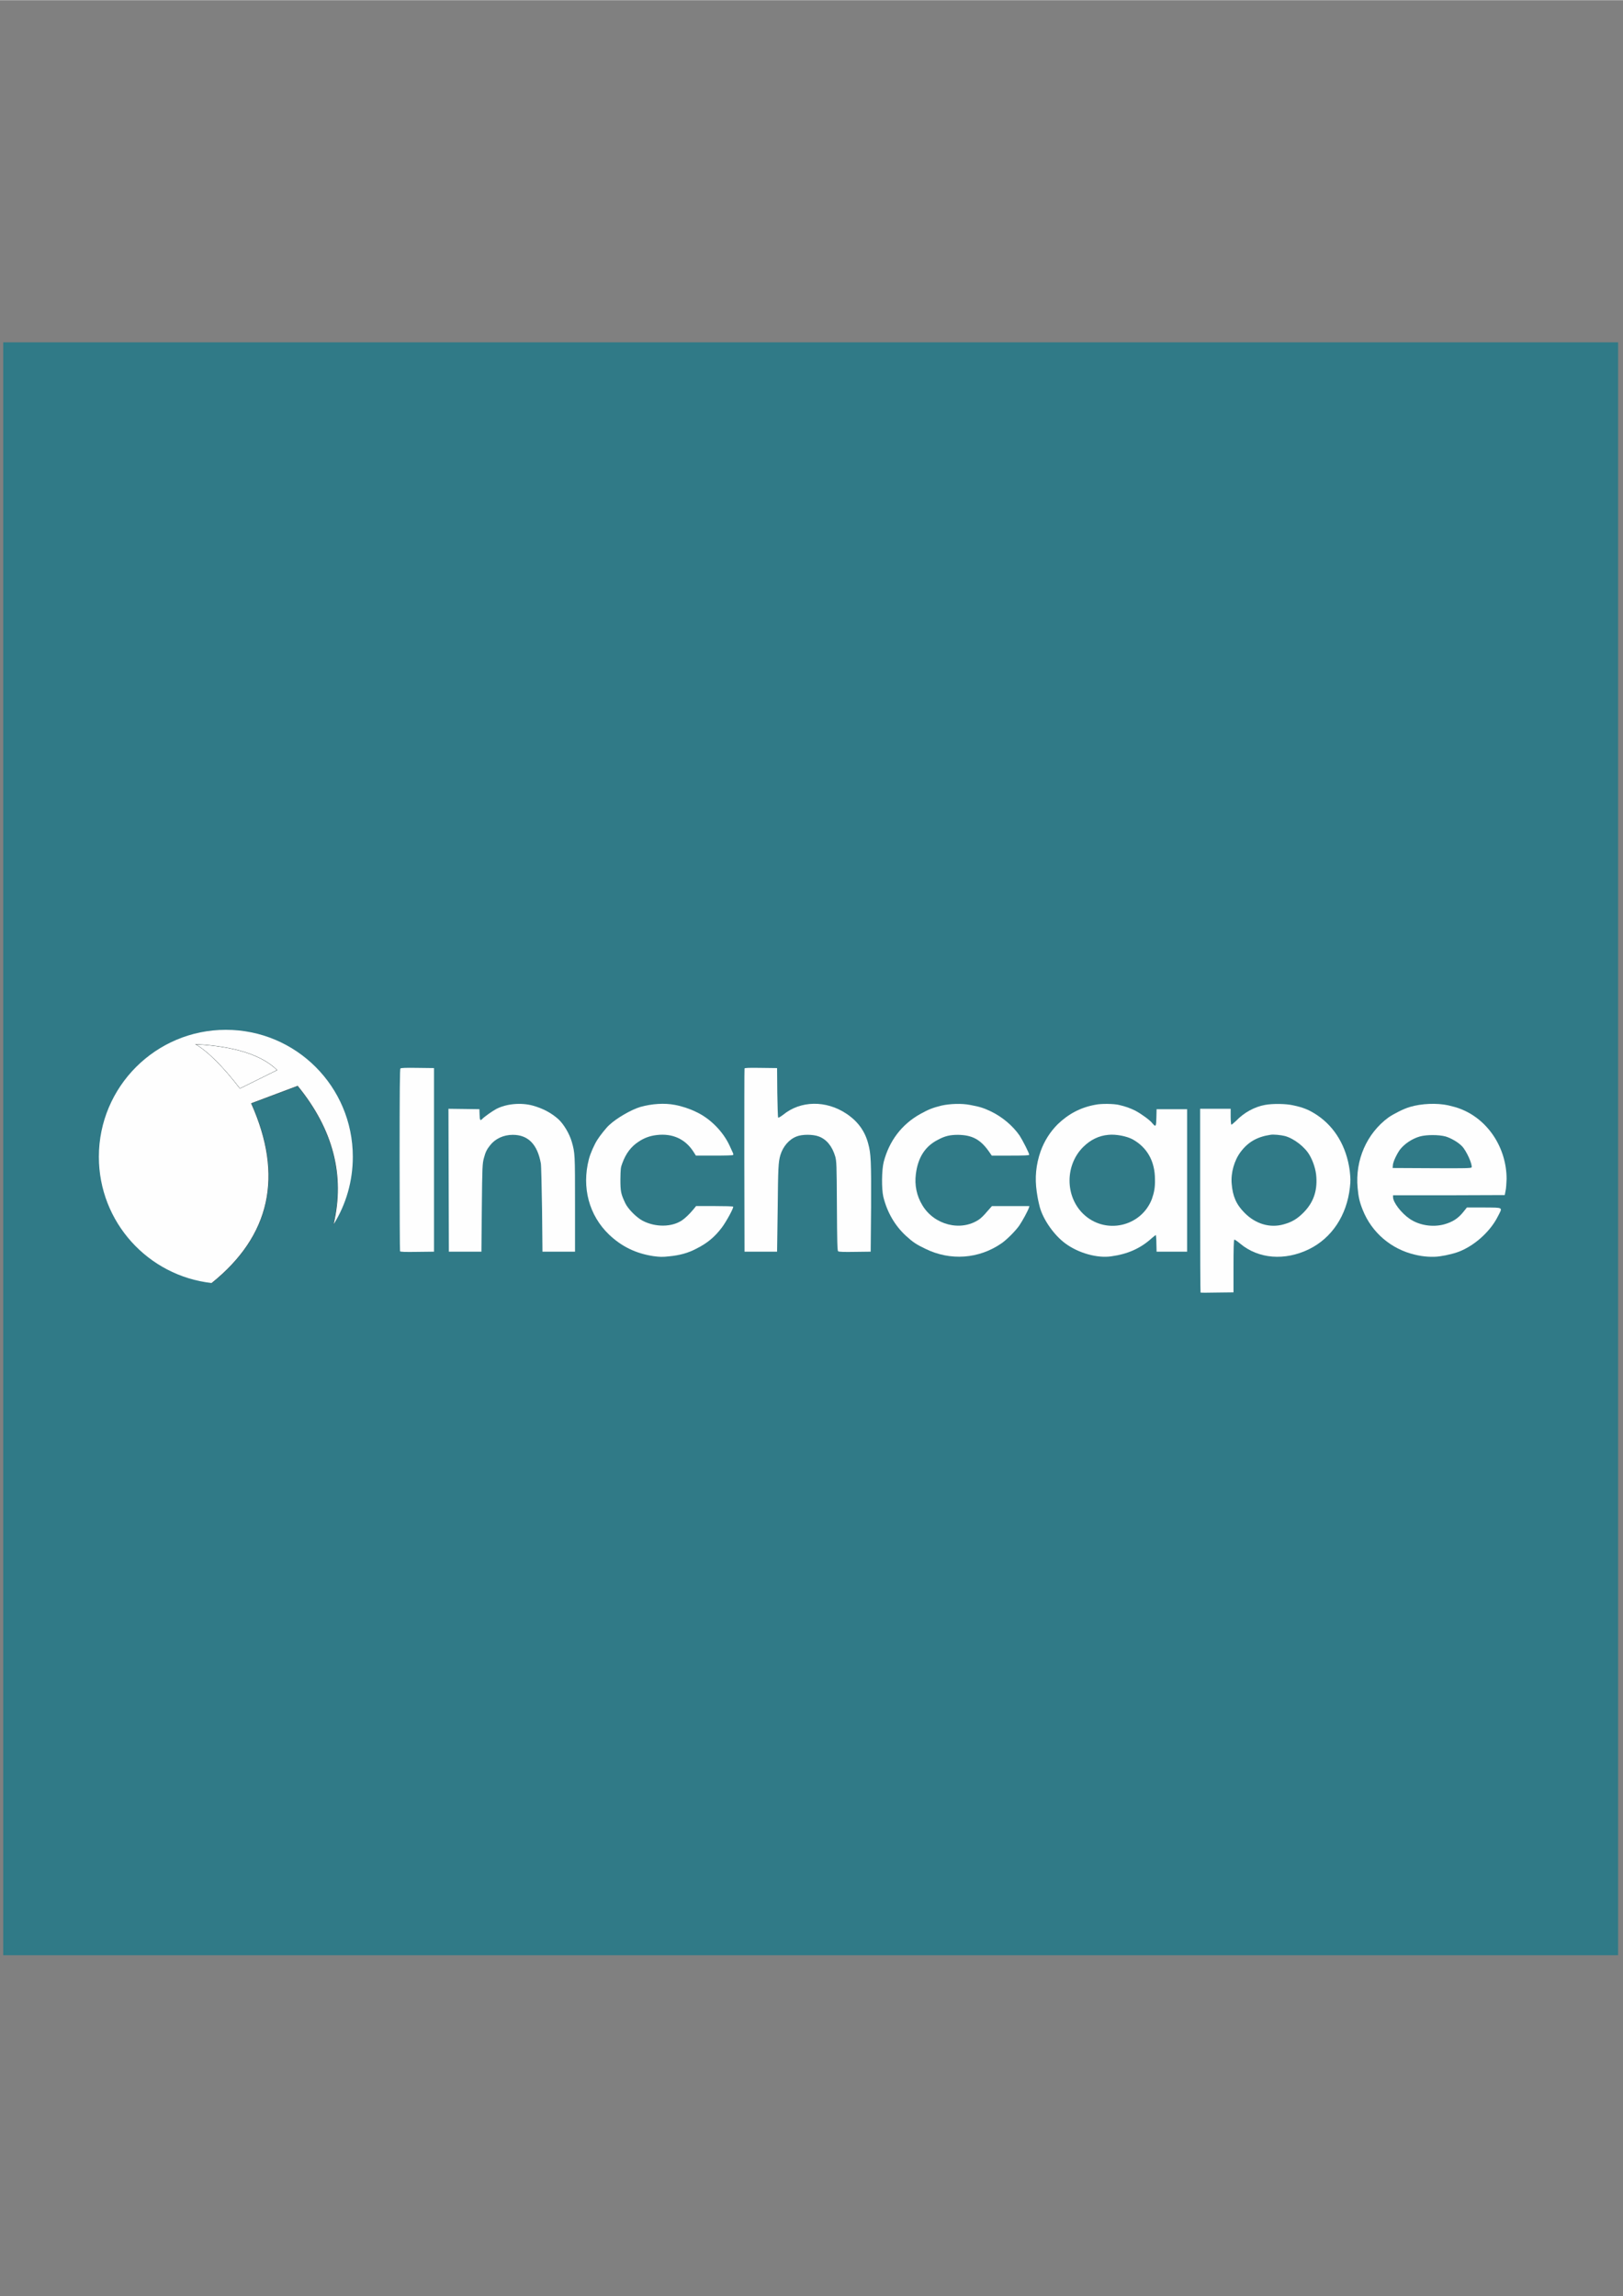 <?xml version="1.0" encoding="UTF-8"?> <!-- Creator: CorelDRAW 2020 (64-Bit) --> <svg xmlns="http://www.w3.org/2000/svg" xmlns:xlink="http://www.w3.org/1999/xlink" xmlns:xodm="http://www.corel.com/coreldraw/odm/2003" xml:space="preserve" width="2480px" height="3508px" style="shape-rendering:geometricPrecision; text-rendering:geometricPrecision; image-rendering:optimizeQuality; fill-rule:evenodd; clip-rule:evenodd" viewBox="0 0 2480 3507.43"><rect x="0" y="0" width="2480" height="3507.43" fill="#808080" stroke="none"/> <defs> <style type="text/css"> <![CDATA[ .str0 {stroke:#2B2A29;stroke-width:0.62;stroke-miterlimit:22.926} .fil2 {fill:none} .fil1 {fill:#FEFEFE} .fil0 {fill:#307A87;fill-rule:nonzero} ]]> </style> <clipPath id="id0"> <path d="M4.93 2986.84l2468.19 0 0 -2468.2 -2468.19 0 0 2468.2z"></path> </clipPath> </defs> <g id="Слой_x0020_1">  <g> </g> <g style="clip-path:url(#id0)"> <g> <polygon class="fil0" points="2472.51,522.68 4.31,522.68 4.31,2990.89 2472.51,2990.89 "></polygon> <path class="fil1" d="M2236.51 1850.67c-8.09,10.26 -16.48,15.86 -29.85,19.59 -17.42,4.67 -37.94,1.56 -52.54,-8.4 -12.75,-8.69 -25.51,-25.18 -25.51,-33.27l0 -2.79 85.21 0 85.5 -0.31 1.25 -6.53c0.93,-3.73 1.23,-11.81 1.55,-18.03 0,-47.89 -28.92,-91.74 -71.83,-107.59 -4.04,-1.55 -11.81,-3.74 -17.41,-4.97 -17.41,-3.74 -40.74,-2.81 -58.46,2.48 -9.01,2.49 -25.49,10.88 -32.95,16.17 -32.97,24.26 -51,64.99 -46.96,107.59 1.24,13.68 2.8,21.14 7.78,33.57 13.68,34.52 43.53,60.02 79.91,68.41 12.44,3.12 27.04,4.04 37.62,2.49 11.5,-1.56 25.18,-4.98 33.27,-8.71 23.31,-10.26 45.09,-31.09 55.66,-52.23 7.46,-14.62 9.33,-13.38 -21.15,-13.68l-26.12 0 -4.97 6.21zm-48.5 -66.23l-60.02 -0.3 0.32 -3.74c0,-4.97 5.59,-16.78 10.56,-23.94 6.84,-9.01 18.67,-17.1 30.79,-20.52 10.26,-2.8 28.61,-2.8 39.17,0 8.41,2.48 19.59,9.01 25.19,14.93 6.85,7.14 16.17,27.98 14.62,32.33 -0.63,1.24 -8.71,1.56 -60.63,1.24z"></path> <path class="fil1" d="M2000.2 1908.2c34.82,-17.11 57.83,-51.61 62.5,-94.53 1.24,-10.57 0.94,-13.99 -0.31,-25.81 -4.98,-36.37 -22.38,-65.92 -49.44,-84.26 -12.13,-8.09 -20.83,-11.81 -37,-15.23 -10.89,-2.49 -31.1,-2.81 -42.91,-0.62 -15.85,2.79 -32.34,11.81 -44.15,24.24 -3.74,3.42 -6.84,6.23 -7.47,5.91 -0.3,-0.3 -0.92,-5.91 -0.92,-12.43l0 -11.82 -23.33 0 -23.32 0 0 140.23c0,77.12 0.31,140.24 0.63,140.54 0,0.32 11.5,0.32 25.49,0l24.87 -0.3 0 -39.81c0,-25.18 0.31,-40.41 1.25,-40.73 0.31,-0.31 4.35,2.17 8.71,5.91 27.98,23.63 68.41,26.74 105.4,8.71zm-38.86 -37.94c-20.84,5.9 -42.91,-0.62 -59.7,-17.72 -12.75,-12.75 -18.04,-25.5 -19.59,-44.15 -1.55,-16.79 4.04,-36.08 13.68,-48.82 11.2,-14.92 24.88,-23.01 45.39,-26.12 4.35,-0.93 16.48,0.32 22.39,1.87 13.68,3.72 30.78,16.79 37.94,29.85 5.29,9.33 9.33,21.76 9.95,32.64 1.55,22.39 -4.98,39.81 -19.91,54.73 -9.63,9.64 -17.72,14.3 -30.15,17.72z"></path> <path class="fil1" d="M1813.95 1911.95l0 -108.84 0 -108.82 -23.32 0 -23.32 0 -0.31 12.75c-0.31,13.99 -0.93,14.93 -5.91,9.02 -3.73,-4.97 -17.1,-14.62 -26.43,-19.59 -8.39,-4.05 -14.31,-6.22 -24.87,-8.71 -7.78,-1.86 -27.05,-2.18 -35.76,-0.31 -22.69,4.04 -41.36,13.99 -57.83,29.85 -11.83,11.81 -20.52,25.81 -26.13,41.36 -7.14,20.52 -9.01,40.41 -5.9,61.87 1.55,10.26 2.18,13.37 4.66,23.32 5.28,19.28 21.77,42.91 39.18,55.65 19.91,14.62 48.51,22.71 69.96,19.59 25.18,-3.42 44.77,-12.12 61.88,-27.67 3.1,-2.48 5.9,-4.97 6.22,-4.97 0.3,0 0.93,5.91 0.93,12.75l0.31 12.75 23.32 0 23.32 0zm-53.79 -80.54c-16.48,42.91 -71.83,55.04 -105.1,22.7 -27.68,-27.05 -27.68,-74.31 0,-101.99 11.2,-11.18 24.26,-17.41 38.56,-18.65 11.81,-1.24 28.3,2.18 36.99,6.84 22.39,12.44 34.21,33.58 34.21,61.25 0.31,12.44 -1.24,19.9 -4.66,29.85z"></path> <path class="fil1" d="M1530.37 1899.19c8.09,-5.6 21.14,-18.65 27.06,-27.05 5.28,-7.78 13.37,-22.7 14.92,-27.67l0.62 -2.17 -28.6 0 -28.62 0 -7.46 8.39c-4.04,4.97 -9.64,10.56 -12.74,12.43 -27.67,18.34 -68.1,8.08 -86.13,-22.07 -8.71,-14.3 -12.13,-30.79 -9.95,-47.57 3.11,-25.2 14,-42.3 33.27,-52.24 10.88,-5.91 18.66,-7.78 31.09,-7.78 21.46,0.32 33.9,6.84 46.65,24.56l4.97 7.16 28.6 0c20.84,0 28.61,-0.32 28.61,-1.25 0,-2.49 -9.64,-21.45 -14.61,-29.22 -10.26,-14.93 -26.43,-28.61 -43.85,-37.01 -11.19,-5.28 -16.79,-7.15 -32.02,-9.94 -12.75,-2.49 -30.17,-1.87 -43.22,0.93 -13.68,3.42 -20.22,5.91 -32.96,13.05 -28.3,15.87 -47.26,41.05 -55.65,73.08 -3.12,12.43 -3.42,40.73 -0.63,53.16 5.9,23.95 17.72,44.16 34.52,59.7 10.88,9.95 16.16,13.37 29.85,19.91 37.92,18.65 81.77,15.55 116.28,-8.4z"></path> <path class="fil1" d="M1330.44 1911.95l0.62 -68.1c0.32,-71.21 -0.3,-81.77 -4.35,-96.7 -4.98,-19.28 -15.86,-34.21 -32.96,-45.71 -31.4,-21.14 -70.58,-20.52 -97.32,1.56 -3.74,2.8 -6.84,4.67 -7.46,4.04 -0.32,-0.62 -0.94,-17.72 -1.25,-38.25l-0.31 -37.31 -24.57 -0.31c-19.27,-0.31 -24.86,0 -25.18,0.93 -0.31,0.94 -0.31,64.06 -0.31,140.54l0.31 139.31 24.88 0 24.87 0 0.94 -65.61c0.62,-62.82 0.92,-70.58 4.04,-81.78 4.04,-13.37 13.36,-24.25 24.86,-28.61 8.41,-3.42 24.88,-3.42 33.9,0 11.82,4.36 20.53,14.93 25.19,30.79 1.86,7.46 2.18,10.89 2.48,75.56 0.32,55.03 0.63,68.09 1.87,69.03 0.93,0.92 9.02,1.24 25.5,0.92l24.25 -0.3z"></path> <path class="fil1" d="M1063.66 1907.57c16.79,-8.4 28.3,-17.73 39.48,-32.65 6.54,-8.71 18.36,-30.16 17.11,-31.71 -0.31,-0.62 -13.06,-0.94 -28.6,-0.94l-27.99 0 -4.04 4.99c-5.9,7.14 -12.44,13.36 -17.41,16.78 -15.55,10.57 -40.73,10.88 -60.32,0.62 -9.33,-4.97 -22.08,-17.72 -26.43,-26.74 -6.54,-13.99 -7.46,-17.41 -7.46,-36.38 0.3,-16.17 0.3,-18.03 3.1,-25.18 5.29,-14.31 13.07,-24.88 24.57,-32.35 8.7,-5.89 17.41,-9.01 27.98,-10.25 24.26,-2.8 43.53,6.21 55.97,25.5l3.73 5.91 28.3 0c16.78,0 28.29,-0.32 28.6,-0.94 0.31,-0.63 0.31,-1.87 -0.31,-3.11 -0.31,-0.94 -2.8,-5.91 -4.97,-10.88 -9.96,-21.77 -29.85,-41.97 -51.62,-51.93 -9.33,-4.66 -21.76,-8.71 -32.02,-10.58 -15.87,-3.1 -35.14,-1.85 -52.86,3.12 -13.68,4.04 -36.39,17.1 -47.57,27.67 -4.05,3.42 -14.62,16.8 -18.04,22.39 -4.67,7.15 -10.88,21.14 -13.06,29.85 -11.2,43.21 0.31,85.81 30.78,115.04 19.28,18.35 41.05,28.92 67.78,32.97 9.64,1.24 13.38,1.55 24.26,0.3 15.85,-1.55 28.6,-4.97 41.04,-11.5z"></path> <path class="fil1" d="M878.65 1911.93l0 -72.44c0,-76.5 0,-78.05 -4.97,-95.46 -3.74,-12.75 -12.44,-27.06 -20.52,-34.52 -10.88,-9.64 -23.63,-16.48 -39.49,-20.84 -17.73,-4.66 -39.8,-2.79 -55.35,5.29 -5.29,2.8 -18.34,11.83 -21.76,15.55 -2.8,2.8 -3.42,1.55 -3.74,-6.84l-0.31 -8.39 -23.63 -0.32 -23.63 -0.3 0.31 109.14 0.31 109.13 24.88 0 24.87 0 0.62 -67.17c0.62,-63.12 0.94,-67.46 3.11,-75.55 2.49,-9.64 4.67,-13.68 9.64,-19.9 7.78,-9.95 20.52,-15.86 34.52,-15.86 23.31,0 37.62,14.3 42.9,43.53 0.62,3.43 1.25,34.51 1.87,70.59l0.62 64.36 24.88 0 24.87 0z"></path> <path class="fil1" d="M663.18 1911.95l0 -140.24 0 -140.23 -24.88 -0.31c-18.65,-0.31 -25.49,0 -26.43,0.93 -0.93,0.94 -1.25,32.34 -1.25,139.61 0,75.87 0.32,138.68 0.63,139.62 0.94,0.92 6.84,1.24 26.43,0.92l25.5 -0.3z"></path> <path class="fil2 str0" d="M323.32 1959.84c89.86,-72.15 110.07,-163.57 60.33,-274.56 47.57,-17.72 71.2,-26.75 71.2,-26.75 54.41,66.55 72.45,136.82 55.04,211.44"></path> <path class="fil1 str0" d="M298.14 1594.8c59.7,3.11 101.67,16.17 125.62,39.8 0,0 -18.97,9.32 -57.22,28.29 -26.12,-33.89 -48.82,-56.58 -68.4,-68.09z"></path> <path class="fil1" d="M366.55 1662.89c-26.13,-33.89 -48.82,-56.6 -68.41,-68.1 59.7,3.11 101.68,16.17 125.62,39.8l-57.21 28.3zm-43.23 296.95c89.86,-72.15 110.07,-163.57 60.33,-274.56l71.2 -26.75c54.41,66.55 72.45,136.82 55.04,211.44 18.65,-29.85 29.22,-65.29 29.22,-102.92 0,-107.27 -86.75,-194.03 -194.02,-194.03 -106.97,0 -194.02,86.76 -194.02,194.03 0,99.82 75.24,181.91 172.25,192.79z"></path> </g> </g> <polygon class="fil2" points="4.93,2986.84 2473.12,2986.84 2473.12,518.64 4.93,518.64 "></polygon> </g> </svg> 